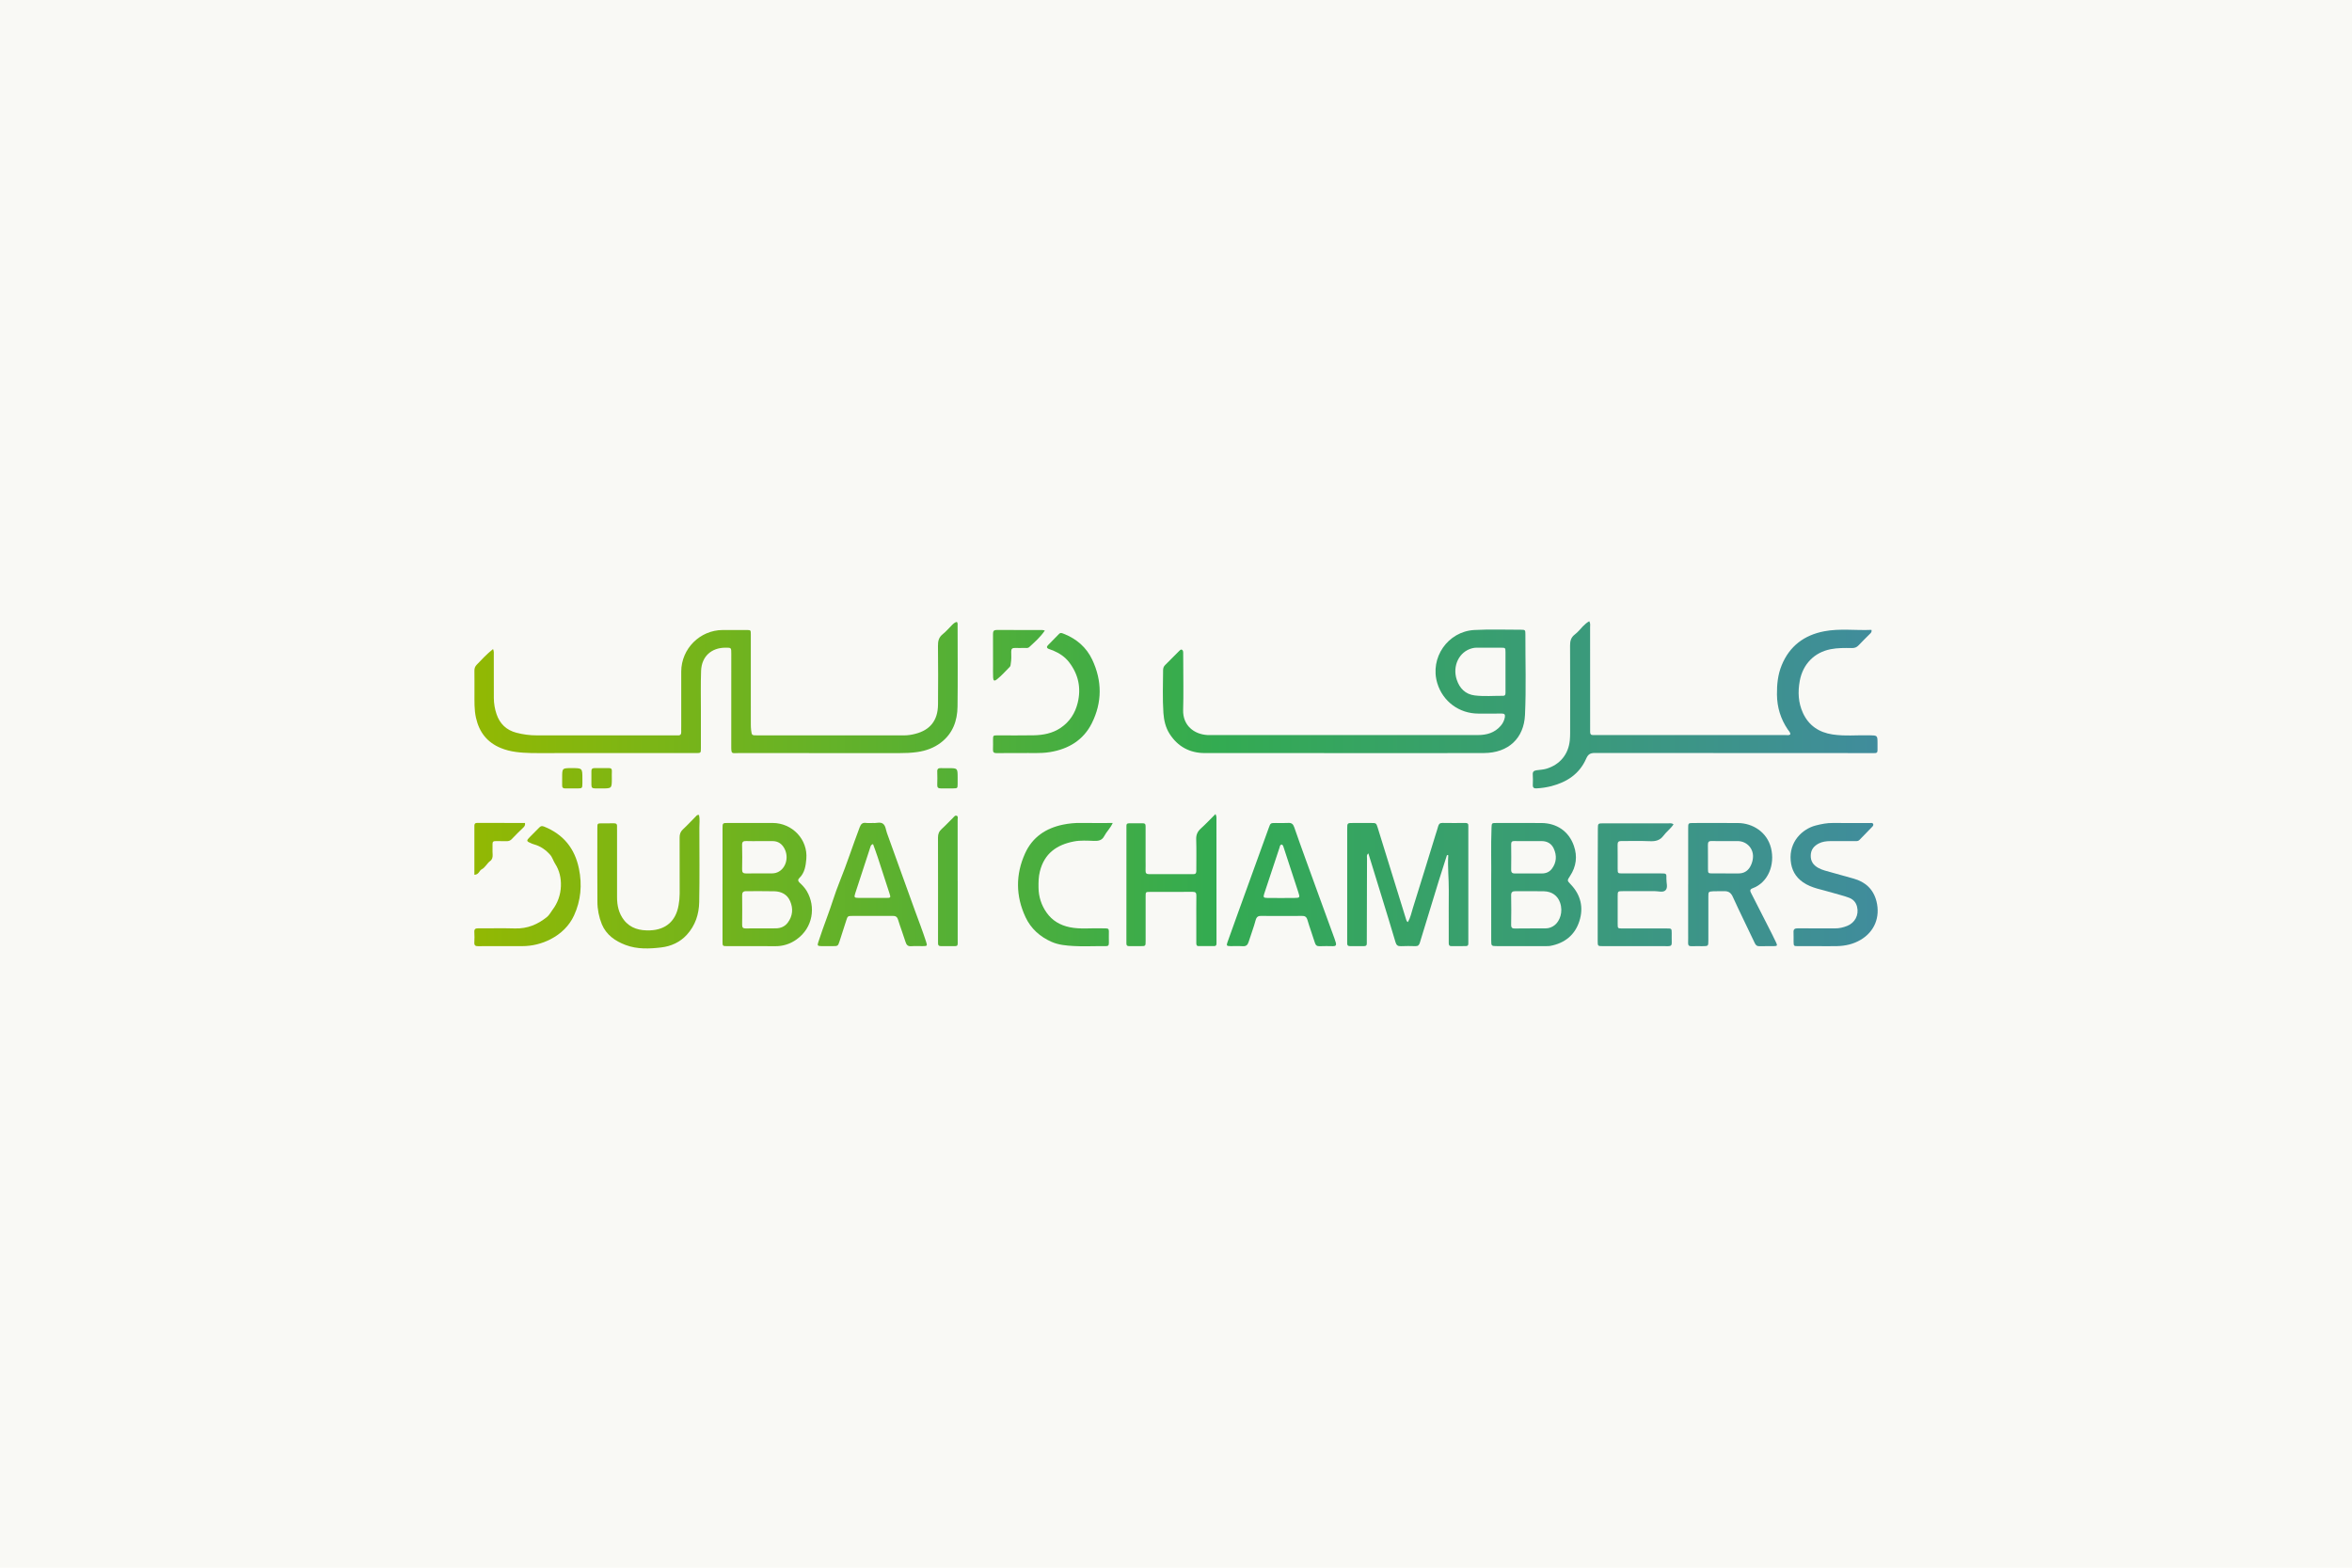 <?xml version="1.0" encoding="UTF-8"?> <svg xmlns="http://www.w3.org/2000/svg" width="1200" height="800" viewBox="0 0 1200 800" fill="none"><rect width="1200" height="800" fill="#F9F9F5"></rect><path d="M251.558 331.216C252.104 332.481 251.935 333.367 251.935 334.232C251.951 341.55 251.925 348.868 251.957 356.184C251.969 358.989 252.436 361.773 253.339 364.428C255.017 369.38 258.369 372.581 263.459 373.917C266.862 374.813 270.367 375.266 273.886 375.265C297.31 375.255 320.735 375.255 344.16 375.265C344.688 375.265 345.22 375.224 345.744 375.265C347.153 375.391 347.638 374.699 347.569 373.38C347.52 372.501 347.569 371.617 347.569 370.741C347.569 361.396 347.554 352.05 347.569 342.705C347.599 331.048 357.118 321.528 368.742 321.5C372.793 321.5 376.839 321.485 380.894 321.5C383.027 321.5 383.063 321.536 383.067 323.705C383.079 334.726 383.079 345.745 383.067 356.765C383.067 361.08 383.067 365.393 383.076 369.706C383.07 370.674 383.121 371.643 383.229 372.605C383.552 375.244 383.573 375.261 386.307 375.261C411.317 375.261 436.327 375.266 461.337 375.276C463.27 375.245 465.191 374.97 467.056 374.458C474.4 372.573 478.501 367.808 478.578 359.517C478.673 349.556 478.665 339.594 478.556 329.632C478.528 327.181 478.953 325.244 480.977 323.634C482.689 322.273 484.12 320.557 485.685 318.998C486.421 318.261 487.175 317.552 488.195 317.356C488.749 318.035 488.572 318.676 488.572 319.262C488.587 333.023 488.707 346.77 488.538 360.522C488.449 367.858 486.09 374.381 479.974 379.015C476.458 381.678 472.428 383.117 468.097 383.754C464.962 384.216 461.81 384.319 458.638 384.319C431.427 384.288 404.215 384.279 377.003 384.293C373.175 384.293 373.088 385.086 373.092 380.523C373.107 364.831 373.111 349.139 373.105 333.446C373.105 330.514 373.092 330.514 370.211 330.514C362.91 330.514 357.971 335.001 357.7 342.34C357.451 349.126 357.607 355.912 357.598 362.699C357.598 369.046 357.598 375.393 357.598 381.738C357.598 384.285 357.581 384.3 354.979 384.302H283.382C279.239 384.302 275.096 384.391 270.967 384.28C265.694 384.136 260.452 383.765 255.471 381.703C248.485 378.809 244.481 373.597 242.845 366.286C241.903 362.101 242.092 357.89 242.073 353.673C242.056 349.882 242.109 346.091 242.052 342.302C242.033 341.073 242.357 340.117 243.218 339.222C245.818 336.517 248.355 333.74 251.558 331.216Z" fill="url(#paint0_linear_271_1721)"></path><path d="M685.793 384.306C662.106 384.306 638.419 384.302 614.731 384.295C607.01 384.295 600.952 381.015 596.772 374.543C594.687 371.316 593.827 367.536 593.571 363.764C593.096 356.552 593.346 349.316 593.412 342.085C593.412 341.058 593.653 340.185 594.388 339.446C596.753 337.082 599.115 334.713 601.474 332.339C601.907 331.906 602.376 331.285 603.022 331.564C603.621 331.823 603.658 332.579 603.67 333.195C603.698 334.78 603.698 336.368 603.698 337.955C603.698 346.061 603.886 354.18 603.643 362.282C603.406 370.181 609.21 374.739 616.12 375.101C616.648 375.127 617.177 375.101 617.704 375.101C663.14 375.101 708.577 375.101 754.015 375.101C758.525 375.101 762.539 373.97 765.618 370.441C766.735 369.194 767.485 367.661 767.784 366.013C768.03 364.642 767.596 364.098 766.144 364.128C762.189 364.198 758.22 364.154 754.258 364.15C744.466 364.139 736.144 357.971 733.312 348.64C729.382 335.687 738.688 322.233 752.181 321.494C760.09 321.062 768.025 321.37 775.949 321.357C778.192 321.357 778.271 321.47 778.261 323.845C778.216 337.508 778.691 351.179 778.06 364.829C777.512 376.734 769.616 384.221 757.122 384.276C733.342 384.381 709.566 384.308 685.793 384.306ZM768.106 342.822C768.106 339.474 768.128 336.124 768.106 332.775C768.087 330.588 768.046 330.545 765.889 330.531C761.662 330.507 757.436 330.531 753.211 330.522C752.511 330.532 751.816 330.627 751.139 330.807C744.479 332.471 740.916 339.816 743.23 346.83C744.693 351.275 747.663 354.299 752.408 354.883C757.212 355.477 762.074 355.043 766.908 355.072C768.191 355.072 768.113 354.025 768.117 353.143C768.111 349.697 768.106 346.261 768.106 342.822Z" fill="url(#paint1_linear_271_1721)"></path><path d="M810.85 317C811.528 318.182 811.277 319.17 811.279 320.101C811.297 337.112 811.301 354.123 811.291 371.133C811.291 371.926 811.313 372.72 811.291 373.514C811.266 374.594 811.712 375.173 812.854 375.114C813.381 375.086 813.91 375.114 814.439 375.114C846.577 375.114 878.715 375.109 910.853 375.099C911.7 375.099 912.606 375.363 913.412 374.788C913.491 373.685 912.659 373.031 912.139 372.262C908.488 366.876 906.678 360.97 906.612 354.436C906.563 349.286 907.045 344.295 909.021 339.476C913.047 329.657 920.551 324.099 930.697 322.15C938.683 320.616 946.81 321.803 954.832 321.426C955.118 322.669 954.359 323.123 953.834 323.662C951.989 325.547 950.053 327.359 948.268 329.304C947.275 330.386 946.196 330.733 944.769 330.707C941.167 330.641 937.57 330.595 933.992 331.295C925.629 332.933 919.839 338.937 918.259 347.392C917.197 353.087 917.46 358.601 919.886 363.866C922.852 370.302 928.119 373.77 935.007 374.799C941.221 375.742 947.477 375.09 953.714 375.218C957.913 375.305 957.915 375.235 957.917 379.365C957.917 380.511 957.87 381.659 957.917 382.802C957.975 383.978 957.423 384.374 956.329 384.31C955.627 384.265 954.921 384.31 954.216 384.31C907.377 384.31 860.537 384.288 813.699 384.244C811.287 384.244 810.225 384.968 809.262 387.164C805.858 394.929 799.448 399.11 791.488 401.182C789.015 401.803 786.487 402.182 783.941 402.313C782.623 402.39 781.982 401.949 782.046 400.522C782.136 398.763 782.127 397.001 782.02 395.243C781.916 393.735 782.673 393.264 783.967 393.07C785.699 392.81 787.451 392.776 789.162 392.237C795.942 390.101 800.209 384.943 800.919 377.823C801.041 376.598 801.088 375.361 801.09 374.13C801.101 359.238 801.139 344.345 801.054 329.444C801.041 327.057 801.54 325.24 803.528 323.734C805.052 322.58 806.28 321.027 807.6 319.613C808.559 318.597 809.652 317.718 810.85 317Z" fill="url(#paint2_linear_271_1721)"></path><path d="M738.25 436.346C736.92 440.507 735.559 444.658 734.273 448.833C730.955 459.59 727.661 470.354 724.392 481.125C724.029 482.332 723.45 482.865 722.159 482.822C719.696 482.756 717.225 482.72 714.764 482.839C713.161 482.916 712.446 482.351 711.986 480.784C709.681 472.933 707.254 465.119 704.857 457.296C702.65 450.094 700.428 442.897 698.144 435.475C697.114 436.352 697.46 437.283 697.456 438.071C697.404 451.91 697.368 465.75 697.349 479.589C697.349 480.205 697.321 480.824 697.349 481.44C697.396 482.483 696.863 482.824 695.893 482.812C693.514 482.786 691.137 482.786 688.76 482.812C687.766 482.822 687.299 482.4 687.342 481.395C687.365 480.867 687.342 480.337 687.342 479.809C687.342 460.857 687.347 441.904 687.357 422.953C687.357 419.98 687.357 419.978 690.431 419.972C693.425 419.972 696.419 419.972 699.413 419.972C702.132 419.972 702.16 419.972 702.936 422.47C706.225 433.059 709.505 443.65 712.775 454.242L717.458 469.364C717.588 469.788 717.733 470.201 718.319 470.555C719.637 468.276 720.131 465.709 720.895 463.275C724.802 450.858 728.599 438.405 732.435 425.965C732.875 424.538 733.376 423.126 733.753 421.684C734.062 420.498 734.621 419.923 735.948 419.948C739.822 420.021 743.697 419.997 747.571 419.961C748.665 419.95 749.247 420.285 749.145 421.469C749.102 421.993 749.145 422.525 749.145 423.054C749.145 441.919 749.145 460.783 749.145 479.646C749.145 480.262 749.124 480.88 749.145 481.497C749.171 482.369 748.789 482.799 747.898 482.797C745.434 482.797 742.967 482.779 740.502 482.809C739.221 482.824 739.146 482.015 739.153 481.054C739.172 478.675 739.153 476.294 739.153 473.915C739.153 467.39 739.121 460.868 739.178 454.345C739.229 448.366 738.528 442.411 738.916 436.424L738.25 436.346Z" fill="url(#paint3_linear_271_1721)"></path><path d="M760.816 449.109C760.95 441.478 760.602 431.954 760.984 422.449C761.082 419.999 761.059 419.98 763.502 419.978C771.16 419.978 778.817 419.936 786.475 419.993C794.316 420.051 800.433 424.252 803.007 431.626C804.877 436.978 804.233 442.183 801.056 446.995C799.497 449.354 799.525 449.352 801.374 451.288C806.506 456.657 808.023 463.072 805.82 470.009C803.56 477.127 798.337 481.319 790.961 482.696C790.264 482.796 789.559 482.832 788.855 482.803C780.495 482.803 772.133 482.803 763.771 482.803C760.916 482.803 760.831 482.75 760.824 479.806C760.801 470.207 760.816 460.608 760.816 449.109ZM780.64 473.804V473.764C783.276 473.764 785.912 473.788 788.539 473.764C790.312 473.756 792.024 473.118 793.369 471.962C795.761 469.941 797.633 465.443 795.947 460.596C794.734 457.105 791.827 454.92 787.686 454.824C782.86 454.711 778.03 454.811 773.201 454.775C771.719 454.775 770.957 455.173 770.991 456.885C771.085 461.894 771.085 466.903 770.991 471.913C770.964 473.477 771.595 473.87 773 473.832C775.546 473.751 778.094 473.804 780.64 473.804ZM780.043 429.211C777.583 429.211 775.12 429.258 772.661 429.192C771.386 429.158 770.987 429.658 771.004 430.9C771.059 435.212 771.068 439.523 771.004 443.834C770.981 445.401 771.689 445.761 773.09 445.744C777.661 445.687 782.231 445.723 786.803 445.717C788.874 445.717 790.627 444.903 791.831 443.267C794.17 440.086 794.354 436.586 792.746 433.053C791.584 430.501 789.443 429.249 786.637 429.213C784.438 429.183 782.24 429.206 780.043 429.206V429.211Z" fill="url(#paint4_linear_271_1721)"></path><path d="M368.642 451.305C368.642 441.792 368.642 432.281 368.642 422.77C368.642 419.97 368.642 419.967 371.542 419.965C379.108 419.965 386.673 419.944 394.239 419.965C404.246 419.995 412.252 428.408 411.392 438.318C411.091 441.785 410.593 445.423 407.797 448.1C407.031 448.833 407.065 449.589 407.895 450.362C409.317 451.682 410.65 453.065 411.646 454.762C416.311 462.715 414.821 473.411 406.439 479.374C403.233 481.71 399.35 482.93 395.386 482.846C387.288 482.756 379.191 482.829 371.105 482.82C368.657 482.82 368.637 482.797 368.633 480.369C368.624 470.682 368.624 460.995 368.633 451.307L368.642 451.305ZM388.362 473.773V473.749C390.91 473.749 393.459 473.798 396.007 473.736C398.41 473.675 400.489 472.765 401.937 470.81C404.453 467.417 404.777 463.667 403.127 459.852C401.643 456.425 398.685 454.926 395.116 454.824C390.286 454.689 385.451 454.802 380.617 454.777C379.154 454.777 378.626 455.42 378.643 456.875C378.704 461.89 378.704 466.905 378.643 471.92C378.63 473.263 379.065 473.824 380.447 473.792C383.087 473.728 385.726 473.773 388.362 473.773ZM387.635 429.215C385.353 429.215 383.067 429.285 380.788 429.191C379.268 429.128 378.572 429.502 378.619 431.217C378.732 435.345 378.719 439.479 378.63 443.608C378.596 445.212 379.112 445.764 380.737 445.73C385.123 445.64 389.514 445.708 393.904 445.689C394.515 445.69 395.123 445.615 395.715 445.465C400.636 444.173 402.871 437.845 400.157 432.897C398.873 430.555 396.936 429.24 394.218 429.217C392.024 429.2 389.829 429.215 387.635 429.215Z" fill="url(#paint5_linear_271_1721)"></path><path d="M861.315 451.256C861.315 441.738 861.315 432.221 861.315 422.704C861.315 420.002 861.328 419.989 864.105 419.987C871.677 419.987 879.247 419.927 886.817 420.002C894.103 420.074 901.518 424.481 903.577 432.746C905.678 441.218 902.172 450.353 894.18 453.294C892.476 453.919 892.979 454.866 893.547 455.974C896.476 461.684 899.39 467.402 902.29 473.129C903.609 475.719 904.927 478.305 906.16 480.933C906.913 482.55 906.77 482.775 905.085 482.818C902.62 482.869 900.153 482.782 897.69 482.852C896.464 482.886 895.843 482.43 895.308 481.297C891.602 473.423 887.71 465.635 884.109 457.714C883.153 455.608 881.934 454.724 879.761 454.783C877.825 454.834 875.884 454.726 873.954 454.834C871.72 454.96 871.615 455.116 871.609 457.35C871.596 464.84 871.609 472.331 871.609 479.821C871.609 482.824 871.596 482.826 868.521 482.837C866.672 482.837 864.823 482.792 862.975 482.852C861.725 482.892 861.235 482.4 861.281 481.146C861.347 479.387 861.301 477.623 861.301 475.868V451.282L861.315 451.256ZM880.499 429.2C878.123 429.2 875.743 429.272 873.37 429.175C871.888 429.113 871.353 429.611 871.381 431.123C871.461 435.27 871.381 439.417 871.421 443.549C871.44 445.623 871.527 445.693 873.756 445.704C878.157 445.727 882.559 445.704 886.962 445.719C889.459 445.732 891.419 444.705 892.745 442.637C893.58 441.282 894.115 439.764 894.316 438.184C895.005 433.34 891.448 429.253 886.574 429.204C884.55 429.187 882.526 429.204 880.499 429.204V429.2Z" fill="url(#paint6_linear_271_1721)"></path><path d="M620.15 415.408C620.855 416.781 620.632 417.671 620.634 418.521C620.656 438.964 620.664 459.409 620.661 479.855C620.661 480.384 620.642 480.912 620.661 481.442C620.693 482.279 620.397 482.801 619.476 482.799H611.554C610.424 482.799 610.358 482.025 610.362 481.169C610.373 477.909 610.362 474.648 610.362 471.387C610.362 466.629 610.322 461.869 610.392 457.111C610.413 455.678 610.049 455.09 608.494 455.105C601.188 455.175 593.881 455.124 586.575 455.147C584.532 455.147 584.504 455.201 584.504 457.469C584.492 465.047 584.504 472.625 584.504 480.205C584.504 482.799 584.485 482.807 581.905 482.82C579.967 482.829 578.03 482.792 576.094 482.82C575.079 482.839 574.649 482.4 574.696 481.406C574.721 480.878 574.696 480.349 574.696 479.821C574.696 460.874 574.701 441.927 574.71 422.979C574.71 422.451 574.734 421.922 574.71 421.394C574.68 420.502 575.099 420.134 575.979 420.142C578.355 420.161 580.734 420.178 583.11 420.142C584.617 420.114 584.485 421.147 584.485 422.118C584.485 427.758 584.485 433.397 584.485 439.036C584.485 440.799 584.53 442.563 584.472 444.315C584.432 445.538 584.891 446.079 586.149 446.075C593.719 446.05 601.29 446.05 608.861 446.075C610.285 446.075 610.368 445.287 610.368 444.205C610.347 438.927 610.483 433.626 610.307 428.344C610.228 426.012 610.955 424.368 612.633 422.832C615.171 420.538 617.514 418.044 620.15 415.408Z" fill="url(#paint7_linear_271_1721)"></path><path d="M356.653 415.88C357.138 418.068 356.818 420.183 356.82 422.289C356.833 434.983 356.98 447.68 356.739 460.368C356.623 466.546 354.743 472.297 350.42 477.031C346.904 480.878 342.309 482.89 337.426 483.474C331.352 484.202 325.117 484.483 319.161 482.228C313.814 480.203 309.308 477.046 307.062 471.645C305.572 467.976 304.804 464.054 304.802 460.093C304.712 447.576 304.761 435.057 304.772 422.54C304.772 420.185 304.808 420.17 307.081 420.146C309.105 420.125 311.133 420.193 313.155 420.127C314.421 420.087 314.929 420.587 314.824 421.824C314.771 422.436 314.824 423.058 314.824 423.675C314.824 435.046 314.856 446.419 314.824 457.795C314.809 462.052 315.69 466.046 318.3 469.443C321.689 473.841 326.537 474.98 331.736 474.769C339.675 474.448 344.791 470.035 346.198 462.046C346.569 460.057 346.762 458.038 346.774 456.014C346.759 446.494 346.798 436.974 346.742 427.452C346.731 425.756 347.119 424.453 348.412 423.254C350.734 421.1 352.888 418.766 355.112 416.506C355.464 416.142 355.8 415.712 356.653 415.88Z" fill="url(#paint8_linear_271_1721)"></path><path d="M445.57 419.97C447.041 420.159 449.059 419.309 450.466 420.329C451.873 421.348 451.935 423.439 452.526 425.072C457.303 438.218 461.96 451.41 466.758 464.55C468.69 469.828 470.724 475.089 472.456 480.449C473.195 482.731 473.148 482.788 470.75 482.811C468.813 482.831 466.866 482.698 464.941 482.85C463.186 482.988 462.493 482.23 461.992 480.643C460.819 476.859 459.367 473.165 458.213 469.377C457.733 467.805 456.953 467.362 455.388 467.377C448.609 467.445 441.83 467.377 435.051 467.398C432.452 467.398 432.469 467.46 431.661 470.026C430.575 473.466 429.492 476.908 428.349 480.33C427.517 482.818 427.473 482.807 424.771 482.816C422.834 482.816 420.896 482.852 418.96 482.805C417.139 482.762 416.919 482.507 417.506 480.76C418.937 476.507 420.369 472.25 421.962 468.056C424.221 462.078 425.963 455.893 428.364 449.995C432.087 440.814 435.109 431.389 438.621 422.14C439.254 420.47 440.062 419.69 441.877 419.942C442.996 420.093 444.158 419.97 445.57 419.97ZM445.431 430.736C444.374 431.042 444.242 431.711 444.061 432.263C441.454 440.181 438.865 448.104 436.294 456.033C435.695 457.886 435.917 458.178 437.896 458.197C442.638 458.242 447.38 458.25 452.123 458.221C454.488 458.206 454.533 458.108 453.789 455.806C451.792 449.629 449.797 443.45 447.764 437.283C447.059 435.134 446.248 433.021 445.431 430.736Z" fill="url(#paint9_linear_271_1721)"></path><path d="M654.068 467.415C650.635 467.415 647.199 467.496 643.768 467.381C642.026 467.324 641.132 467.72 640.619 469.615C639.625 473.347 638.203 476.967 637.053 480.658C636.563 482.226 635.774 482.976 634.029 482.854C631.927 482.705 629.805 482.854 627.692 482.807C625.828 482.767 625.651 482.564 626.272 480.782C627.984 475.881 629.765 471.008 631.532 466.125C636.795 451.566 642.062 437.009 647.333 422.453C648.223 419.991 648.221 419.987 650.867 419.982C652.982 419.982 655.1 420.084 657.206 419.948C658.889 419.837 659.74 420.451 660.288 422.048C662.262 427.788 664.342 433.489 666.401 439.202C668.55 445.156 670.71 451.105 672.882 457.051C675.518 464.304 678.163 471.558 680.816 478.81C681.087 479.564 681.337 480.307 681.554 481.073C681.898 482.296 681.484 482.875 680.141 482.841C677.853 482.786 675.56 482.758 673.274 482.854C671.88 482.912 671.255 482.358 670.848 481.052C669.645 477.187 668.212 473.394 667.082 469.509C666.591 467.813 665.764 467.334 664.105 467.389C660.763 467.492 657.415 467.415 654.068 467.415ZM653.897 430.951C652.97 431.14 652.999 432.001 652.797 432.603C650.171 440.422 647.574 448.249 645.007 456.084C644.421 457.871 644.67 458.21 646.679 458.233C651.246 458.282 655.814 458.274 660.38 458.233C663.205 458.208 663.299 458.044 662.431 455.38C659.954 447.791 657.472 440.203 654.983 432.616C654.773 431.996 654.677 431.226 653.897 430.951Z" fill="url(#paint10_linear_271_1721)"></path><path d="M853.841 420.685C852.383 422.872 850.21 424.434 848.67 426.506C846.907 428.878 844.625 429.392 841.785 429.262C836.953 429.043 832.102 429.251 827.263 429.172C825.756 429.147 825.282 429.664 825.31 431.145C825.387 435.198 825.319 439.251 825.342 443.306C825.355 445.651 825.399 445.704 827.702 445.71C834.304 445.73 840.908 445.71 847.51 445.71C850.217 445.71 850.3 445.734 850.208 448.526C850.144 450.513 851.129 453.015 849.707 454.357C848.425 455.567 846.005 454.734 844.092 454.747C838.723 454.798 833.358 454.747 827.982 454.766C825.365 454.766 825.346 454.804 825.346 457.45C825.334 462.122 825.334 466.792 825.346 471.462C825.355 473.753 825.38 473.796 827.698 473.802C835.27 473.821 842.84 473.802 850.41 473.802C852.882 473.802 852.89 473.817 852.912 476.252C852.927 477.838 852.856 479.429 852.933 481.01C852.999 482.381 852.46 482.86 851.095 482.839C846.952 482.779 842.809 482.82 838.682 482.82C831.728 482.82 824.773 482.82 817.817 482.82C815.219 482.82 815.156 482.799 815.149 480.192C815.123 470.235 815.123 460.277 815.149 450.317C815.16 441.152 815.166 431.988 815.237 422.823C815.258 420.163 815.36 420.155 818.075 420.153C829.08 420.153 840.084 420.153 851.087 420.153C851.918 420.157 852.829 419.874 853.841 420.685Z" fill="url(#paint11_linear_271_1721)"></path><path d="M927.614 482.824C924.183 482.824 920.75 482.845 917.319 482.824C915.171 482.805 915.148 482.771 915.095 480.575C915.056 478.99 915.171 477.398 915.065 475.819C914.954 474.154 915.679 473.717 917.24 473.732C923.575 473.792 929.911 473.717 936.246 473.762C938.404 473.779 940.434 473.285 942.394 472.512C946.349 470.955 948.539 467.002 947.479 462.71C946.914 460.427 945.485 458.939 943.466 458.153C940.624 457.035 937.583 456.421 934.698 455.514C929.731 453.957 924.383 453.324 919.924 450.236C916.033 447.536 914.048 443.876 913.621 439.204C912.745 429.637 919.393 423.077 926.375 421.25C929.288 420.496 932.175 419.931 935.197 419.97C941.445 420.036 947.693 419.984 953.941 420.001C954.525 420.001 955.26 419.742 955.636 420.389C956.09 421.184 955.373 421.733 954.936 422.197C952.887 424.376 950.767 426.487 948.686 428.638C947.97 429.377 947.066 429.204 946.204 429.204C942.061 429.217 937.933 429.187 933.798 429.221C931.764 429.238 929.738 429.492 927.915 430.442C925.516 431.692 923.961 433.519 923.854 436.441C923.742 439.457 925.125 441.436 927.62 442.85C929.797 444.089 932.226 444.556 934.587 445.242C938.297 446.322 942.029 447.316 945.752 448.364C951.81 450.061 955.862 453.84 957.397 459.997C959.38 467.948 956.427 475.455 949.219 479.653C945.556 481.787 941.566 482.699 937.382 482.803C934.128 482.888 930.87 482.824 927.614 482.824Z" fill="url(#paint12_linear_271_1721)"></path><path d="M567.718 419.978C566.439 422.764 564.517 424.463 563.387 426.659C562.257 428.855 560.464 429.189 558.18 429.109C554.762 428.993 551.305 428.748 547.906 429.4C539.17 431.079 532.866 435.492 530.568 444.624C529.862 447.423 529.815 450.194 529.86 453.007C529.899 457.533 531.316 461.939 533.922 465.637C536.835 469.832 540.933 472.182 545.868 473.189C551.017 474.239 556.225 473.596 561.406 473.732C566.381 473.862 565.737 473.106 565.737 478.107C565.737 483.625 566.449 482.758 560.958 482.809C556.555 482.85 552.143 482.997 547.753 482.756C543.944 482.543 540.093 482.211 536.508 480.631C530.597 478.024 525.974 473.87 523.253 468.084C518.191 457.316 518.095 446.27 523.027 435.423C526.757 427.215 533.536 422.668 542.234 420.841C545.329 420.194 548.488 419.897 551.649 419.955C556.826 420.04 562.008 419.978 567.718 419.978Z" fill="url(#paint13_linear_271_1721)"></path><path d="M521.08 384.304C516.325 384.304 512.453 384.248 508.585 384.331C507.094 384.363 506.533 383.867 506.625 382.374C506.721 380.794 506.625 379.205 506.649 377.62C506.67 375.291 506.678 375.265 508.934 375.261C515.091 375.246 521.251 375.359 527.407 375.225C532.282 375.12 537.01 374.236 541.176 371.41C545.761 368.298 548.576 363.932 549.857 358.623C551.68 351.083 550.224 344.163 545.486 337.97C543.338 335.159 540.496 333.314 537.293 331.96C536.566 331.653 535.786 331.461 535.061 331.159C534.12 330.767 533.86 330.111 534.611 329.327C536.494 327.357 538.413 325.415 540.334 323.483C541.119 322.689 541.976 323.132 542.782 323.451C549.265 326.005 554.269 330.311 557.25 336.609C562.368 347.431 562.375 358.476 557.02 369.135C552.702 377.727 545.134 382.247 535.719 383.793C530.561 384.638 525.371 384.131 521.08 384.304Z" fill="url(#paint14_linear_271_1721)"></path><path d="M256.166 482.816C252.115 482.816 248.069 482.769 244.014 482.845C242.562 482.871 241.917 482.468 242.009 480.914C242.114 479.156 242.114 477.394 242.009 475.636C241.913 474.066 242.602 473.713 244.029 473.726C250.281 473.783 256.539 473.608 262.787 473.79C269.082 473.979 274.417 471.734 279.156 467.865C280.271 466.955 280.96 465.524 281.857 464.342C284.523 460.85 286.034 456.611 286.176 452.217C286.335 448.17 285.461 444.211 283.22 440.754C282.263 439.28 281.879 437.549 280.668 436.186C278.39 433.624 275.725 431.779 272.417 430.874C272.082 430.78 271.754 430.666 271.434 430.531C268.379 429.256 268.349 429.113 270.62 426.834C272.114 425.337 273.62 423.852 275.095 422.336C275.823 421.582 276.39 421.326 277.576 421.801C287.446 425.76 293.268 432.934 295.39 443.329C297.074 451.572 296.353 459.603 292.876 467.159C290.428 472.486 286.22 476.528 280.928 479.276C276.46 481.594 271.501 482.808 266.468 482.816C263.035 482.839 259.601 482.814 256.166 482.816Z" fill="url(#paint15_linear_271_1721)"></path><path d="M488.617 449.474C488.617 459.347 488.636 469.221 488.617 479.095C488.606 483.378 489.173 482.765 484.772 482.816C483.275 482.833 481.776 482.773 480.281 482.831C479.027 482.882 478.494 482.358 478.586 481.12C478.622 480.682 478.586 480.239 478.586 479.8C478.586 462.344 478.624 444.89 478.567 427.434C478.567 425.605 479.068 424.285 480.422 423.064C482.448 421.237 484.295 419.213 486.259 417.307C486.796 416.785 487.316 415.874 488.212 416.33C488.941 416.707 488.589 417.607 488.589 418.268C488.608 428.67 488.612 439.073 488.602 449.476L488.617 449.474Z" fill="url(#paint16_linear_271_1721)"></path><path d="M242.028 446.394V439.457C242.028 433.642 242.028 427.827 242.028 422.012C242.028 420.934 241.875 419.918 243.557 419.938C251.643 419.993 259.73 419.963 267.848 419.963C268.037 421.069 267.647 421.693 266.967 422.338C264.986 424.223 263.047 426.14 261.175 428.125C260.374 428.974 259.529 429.294 258.39 429.256C256.544 429.183 254.691 429.279 252.846 429.223C251.716 429.189 251.253 429.586 251.294 430.744C251.356 432.505 251.208 434.275 251.343 436.022C251.445 437.364 251.132 438.629 250.159 439.323C248.443 440.546 247.654 442.652 245.745 443.63C244.457 444.288 244.348 446.366 242.028 446.394Z" fill="url(#paint17_linear_271_1721)"></path><path d="M533.086 321.762C530.74 325.23 527.859 327.668 525.117 330.224C524.437 330.857 523.447 330.658 522.571 330.659C520.987 330.659 519.402 330.714 517.82 330.659C516.468 330.603 515.901 331.159 515.927 332.511C515.967 334.532 516.067 336.558 515.707 338.571C515.598 339.176 515.656 339.827 515.189 340.3C513.024 342.489 510.999 344.824 508.565 346.728C507.314 347.705 506.759 347.397 506.691 345.699C506.604 343.588 506.651 341.471 506.651 339.356C506.651 334.077 506.683 328.784 506.636 323.5C506.623 322.071 507.047 321.456 508.583 321.47C516.328 321.532 524.072 321.504 531.817 321.517C532.071 321.507 532.325 321.605 533.086 321.762Z" fill="url(#paint18_linear_271_1721)"></path><path d="M312.157 397.268C312.157 402.345 312.157 402.358 306.985 402.341C300.944 402.314 301.804 402.972 301.736 397.213C301.721 395.982 301.77 394.75 301.736 393.52C301.701 392.374 302.258 391.96 303.337 391.969C305.796 391.992 308.256 392.005 310.713 391.969C311.894 391.948 312.235 392.497 312.18 393.583C312.112 394.817 312.159 396.041 312.157 397.268Z" fill="url(#paint19_linear_271_1721)"></path><path d="M483.77 391.99C488.589 391.99 488.589 391.99 488.589 396.85C488.589 397.903 488.6 398.957 488.589 400.009C488.559 402.235 488.555 402.271 486.457 402.32C484.267 402.365 482.073 402.307 479.883 402.32C478.689 402.32 478.151 401.851 478.189 400.586C478.26 398.307 478.277 396.02 478.189 393.743C478.128 392.276 478.827 391.926 480.092 391.977C481.314 392.035 482.542 391.99 483.77 391.99Z" fill="url(#paint20_linear_271_1721)"></path><path d="M286.819 396.821C286.819 391.975 286.819 391.975 291.694 391.973C297.138 391.973 297.138 391.973 297.142 397.366C297.142 398.156 297.151 398.946 297.142 399.736C297.108 402.226 297.046 402.311 294.68 402.345C292.575 402.373 290.47 402.328 288.366 402.345C287.257 402.358 286.772 401.881 286.809 400.761C286.845 399.455 286.819 398.137 286.819 396.821Z" fill="url(#paint21_linear_271_1721)"></path><defs><linearGradient id="paint0_linear_271_1721" x1="242" y1="400.5" x2="958" y2="400.5" gradientUnits="userSpaceOnUse"><stop stop-color="#92B803"></stop><stop offset="0.528" stop-color="#33AB51"></stop><stop offset="1" stop-color="#408C9C"></stop></linearGradient><linearGradient id="paint1_linear_271_1721" x1="242" y1="400.5" x2="958" y2="400.5" gradientUnits="userSpaceOnUse"><stop stop-color="#92B803"></stop><stop offset="0.528" stop-color="#33AB51"></stop><stop offset="1" stop-color="#408C9C"></stop></linearGradient><linearGradient id="paint2_linear_271_1721" x1="242" y1="400.5" x2="958" y2="400.5" gradientUnits="userSpaceOnUse"><stop stop-color="#92B803"></stop><stop offset="0.528" stop-color="#33AB51"></stop><stop offset="1" stop-color="#408C9C"></stop></linearGradient><linearGradient id="paint3_linear_271_1721" x1="242" y1="400.5" x2="958" y2="400.5" gradientUnits="userSpaceOnUse"><stop stop-color="#92B803"></stop><stop offset="0.528" stop-color="#33AB51"></stop><stop offset="1" stop-color="#408C9C"></stop></linearGradient><linearGradient id="paint4_linear_271_1721" x1="242" y1="400.5" x2="958" y2="400.5" gradientUnits="userSpaceOnUse"><stop stop-color="#92B803"></stop><stop offset="0.528" stop-color="#33AB51"></stop><stop offset="1" stop-color="#408C9C"></stop></linearGradient><linearGradient id="paint5_linear_271_1721" x1="242" y1="400.5" x2="958" y2="400.5" gradientUnits="userSpaceOnUse"><stop stop-color="#92B803"></stop><stop offset="0.528" stop-color="#33AB51"></stop><stop offset="1" stop-color="#408C9C"></stop></linearGradient><linearGradient id="paint6_linear_271_1721" x1="242" y1="400.5" x2="958" y2="400.5" gradientUnits="userSpaceOnUse"><stop stop-color="#92B803"></stop><stop offset="0.528" stop-color="#33AB51"></stop><stop offset="1" stop-color="#408C9C"></stop></linearGradient><linearGradient id="paint7_linear_271_1721" x1="242" y1="400.5" x2="958" y2="400.5" gradientUnits="userSpaceOnUse"><stop stop-color="#92B803"></stop><stop offset="0.528" stop-color="#33AB51"></stop><stop offset="1" stop-color="#408C9C"></stop></linearGradient><linearGradient id="paint8_linear_271_1721" x1="242" y1="400.5" x2="958" y2="400.5" gradientUnits="userSpaceOnUse"><stop stop-color="#92B803"></stop><stop offset="0.528" stop-color="#33AB51"></stop><stop offset="1" stop-color="#408C9C"></stop></linearGradient><linearGradient id="paint9_linear_271_1721" x1="242" y1="400.5" x2="958" y2="400.5" gradientUnits="userSpaceOnUse"><stop stop-color="#92B803"></stop><stop offset="0.528" stop-color="#33AB51"></stop><stop offset="1" stop-color="#408C9C"></stop></linearGradient><linearGradient id="paint10_linear_271_1721" x1="242" y1="400.5" x2="958" y2="400.5" gradientUnits="userSpaceOnUse"><stop stop-color="#92B803"></stop><stop offset="0.528" stop-color="#33AB51"></stop><stop offset="1" stop-color="#408C9C"></stop></linearGradient><linearGradient id="paint11_linear_271_1721" x1="242" y1="400.5" x2="958" y2="400.5" gradientUnits="userSpaceOnUse"><stop stop-color="#92B803"></stop><stop offset="0.528" stop-color="#33AB51"></stop><stop offset="1" stop-color="#408C9C"></stop></linearGradient><linearGradient id="paint12_linear_271_1721" x1="242" y1="400.5" x2="958" y2="400.5" gradientUnits="userSpaceOnUse"><stop stop-color="#92B803"></stop><stop offset="0.528" stop-color="#33AB51"></stop><stop offset="1" stop-color="#408C9C"></stop></linearGradient><linearGradient id="paint13_linear_271_1721" x1="242" y1="400.5" x2="958" y2="400.5" gradientUnits="userSpaceOnUse"><stop stop-color="#92B803"></stop><stop offset="0.528" stop-color="#33AB51"></stop><stop offset="1" stop-color="#408C9C"></stop></linearGradient><linearGradient id="paint14_linear_271_1721" x1="242" y1="400.5" x2="958" y2="400.5" gradientUnits="userSpaceOnUse"><stop stop-color="#92B803"></stop><stop offset="0.528" stop-color="#33AB51"></stop><stop offset="1" stop-color="#408C9C"></stop></linearGradient><linearGradient id="paint15_linear_271_1721" x1="242" y1="400.5" x2="958" y2="400.5" gradientUnits="userSpaceOnUse"><stop stop-color="#92B803"></stop><stop offset="0.528" stop-color="#33AB51"></stop><stop offset="1" stop-color="#408C9C"></stop></linearGradient><linearGradient id="paint16_linear_271_1721" x1="242" y1="400.5" x2="958" y2="400.5" gradientUnits="userSpaceOnUse"><stop stop-color="#92B803"></stop><stop offset="0.528" stop-color="#33AB51"></stop><stop offset="1" stop-color="#408C9C"></stop></linearGradient><linearGradient id="paint17_linear_271_1721" x1="242" y1="400.5" x2="958" y2="400.5" gradientUnits="userSpaceOnUse"><stop stop-color="#92B803"></stop><stop offset="0.528" stop-color="#33AB51"></stop><stop offset="1" stop-color="#408C9C"></stop></linearGradient><linearGradient id="paint18_linear_271_1721" x1="242" y1="400.5" x2="958" y2="400.5" gradientUnits="userSpaceOnUse"><stop stop-color="#92B803"></stop><stop offset="0.528" stop-color="#33AB51"></stop><stop offset="1" stop-color="#408C9C"></stop></linearGradient><linearGradient id="paint19_linear_271_1721" x1="242" y1="400.5" x2="958" y2="400.5" gradientUnits="userSpaceOnUse"><stop stop-color="#92B803"></stop><stop offset="0.528" stop-color="#33AB51"></stop><stop offset="1" stop-color="#408C9C"></stop></linearGradient><linearGradient id="paint20_linear_271_1721" x1="242" y1="400.5" x2="958" y2="400.5" gradientUnits="userSpaceOnUse"><stop stop-color="#92B803"></stop><stop offset="0.528" stop-color="#33AB51"></stop><stop offset="1" stop-color="#408C9C"></stop></linearGradient><linearGradient id="paint21_linear_271_1721" x1="242" y1="400.5" x2="958" y2="400.5" gradientUnits="userSpaceOnUse"><stop stop-color="#92B803"></stop><stop offset="0.528" stop-color="#33AB51"></stop><stop offset="1" stop-color="#408C9C"></stop></linearGradient></defs></svg> 